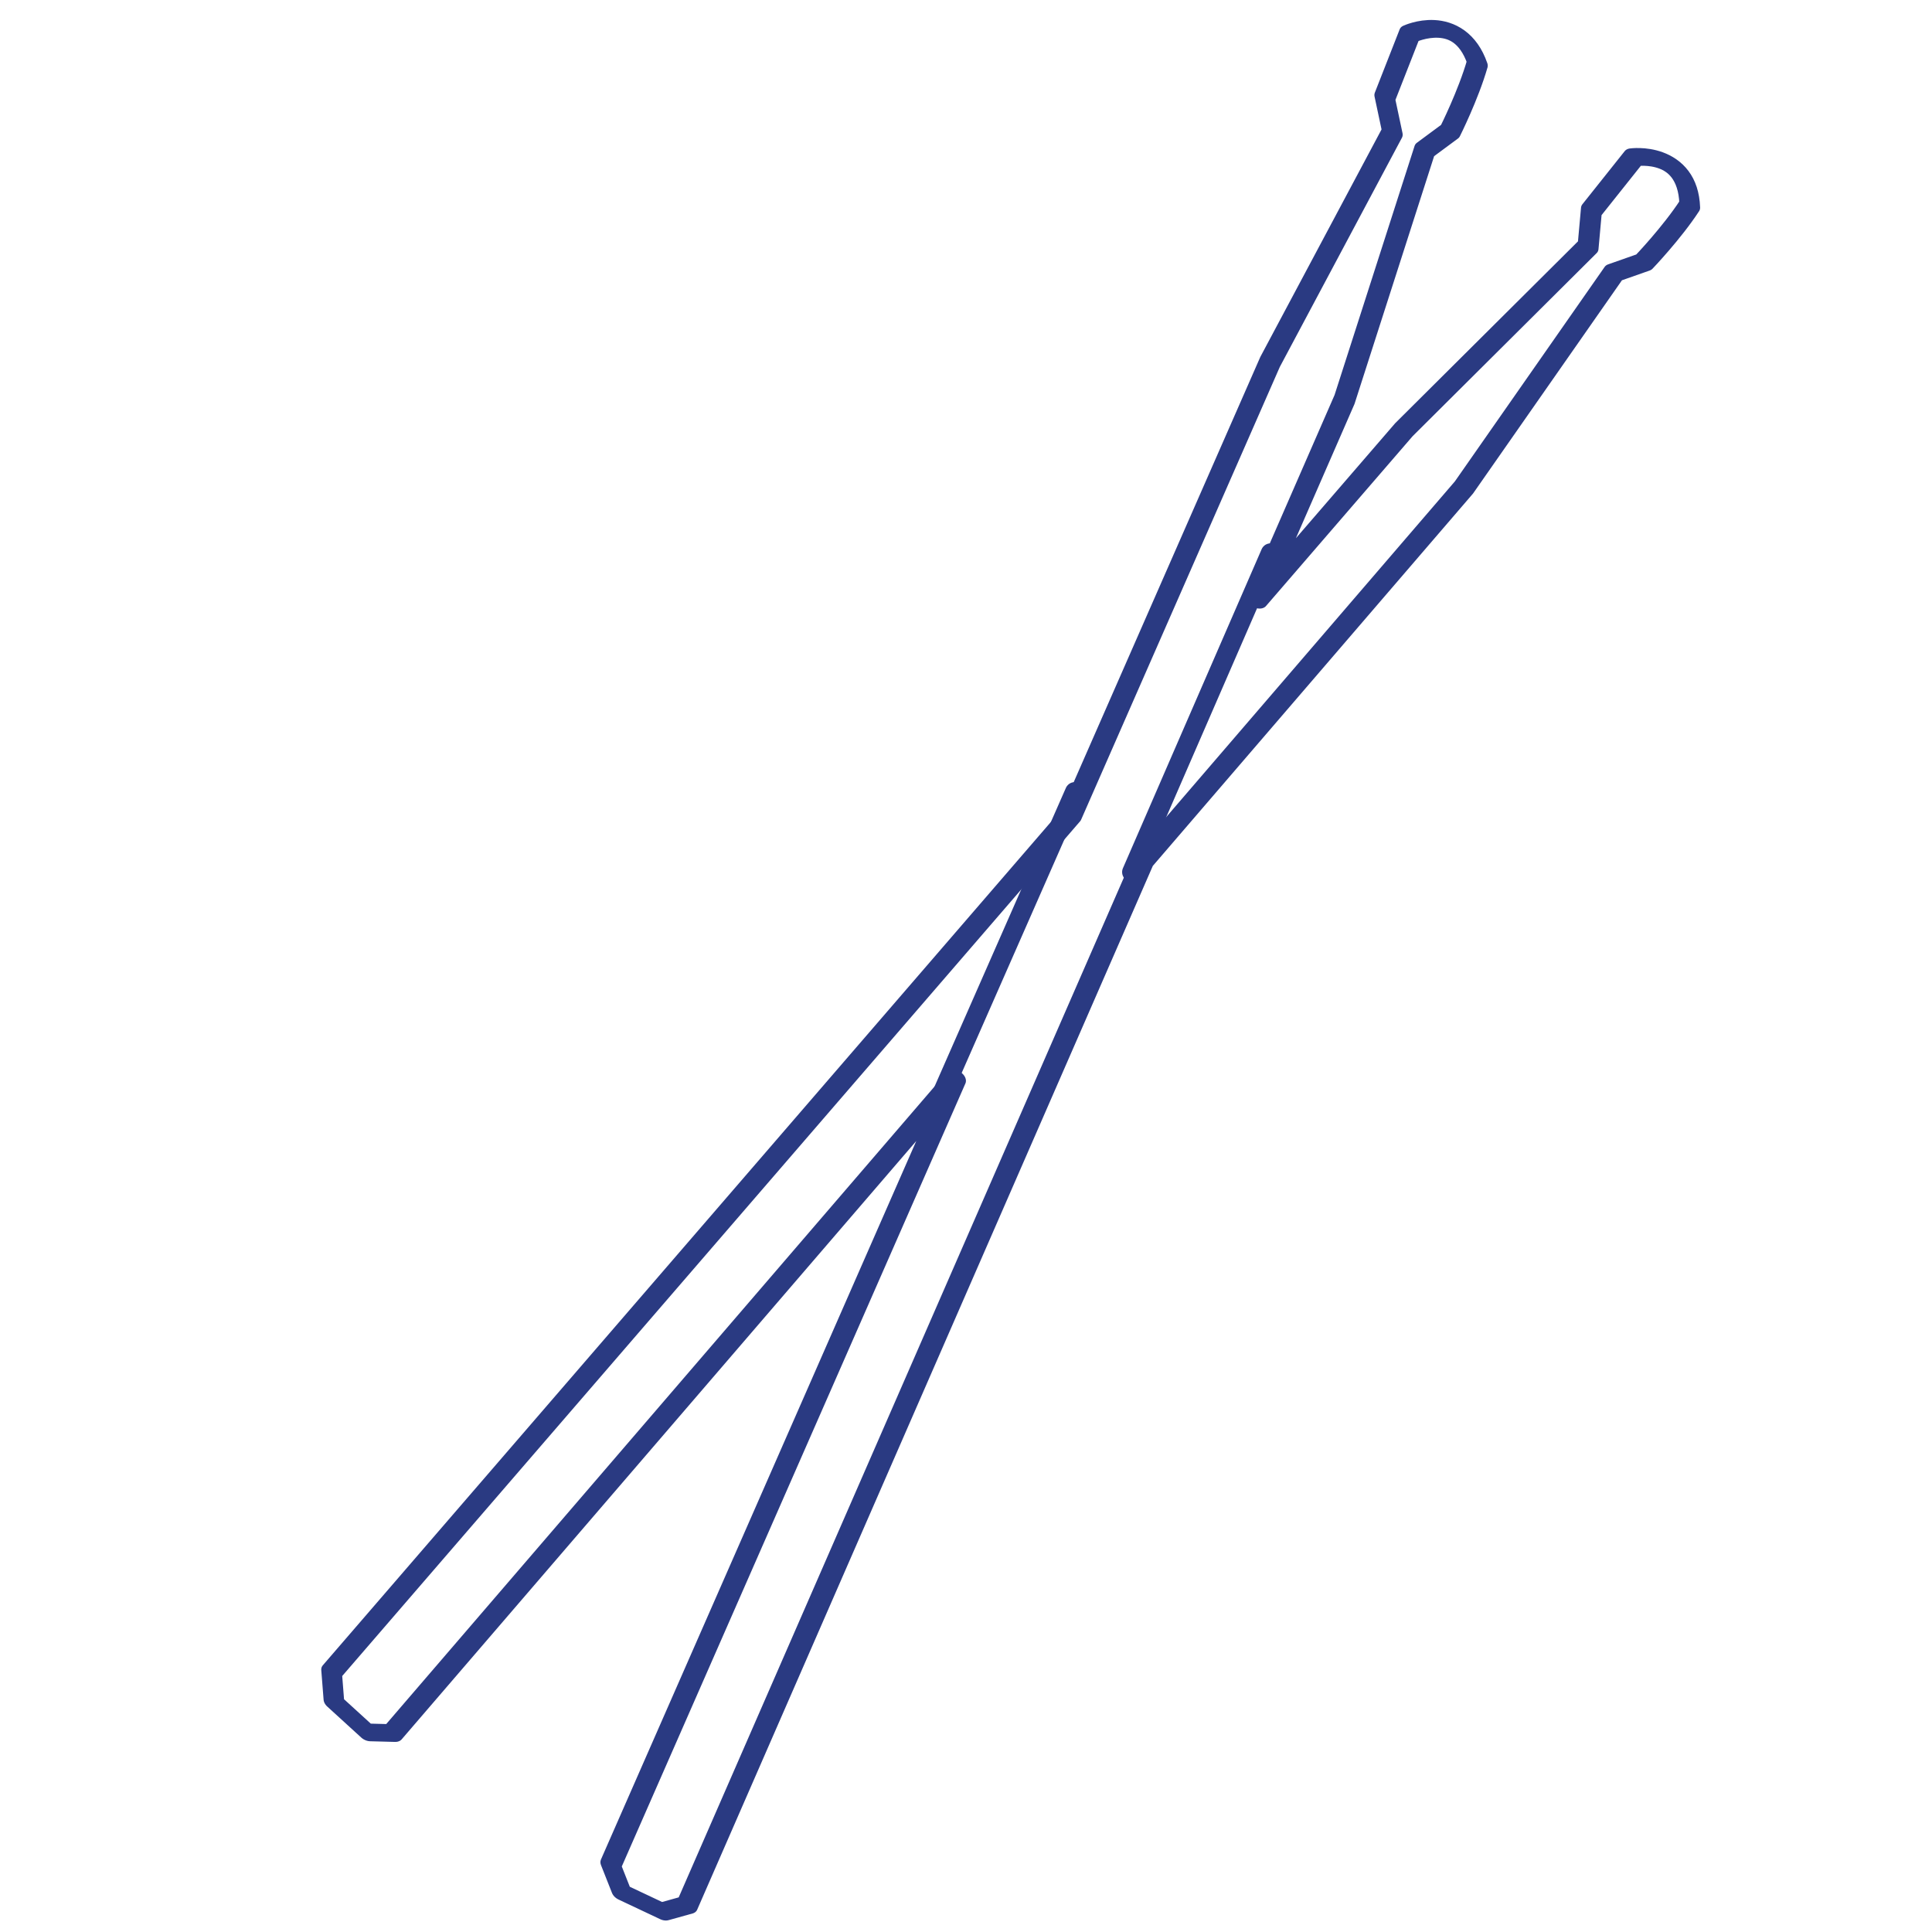 <?xml version="1.0" encoding="UTF-8" standalone="no"?>
<!DOCTYPE svg PUBLIC "-//W3C//DTD SVG 1.1//EN" "http://www.w3.org/Graphics/SVG/1.1/DTD/svg11.dtd">
<svg width="100%" height="100%" viewBox="0 0 100 100" version="1.1" xmlns="http://www.w3.org/2000/svg" xmlns:xlink="http://www.w3.org/1999/xlink" xml:space="preserve" xmlns:serif="http://www.serif.com/" style="fill-rule:evenodd;clip-rule:evenodd;stroke-linecap:round;stroke-linejoin:round;stroke-miterlimit:1.5;">
    <g transform="matrix(0.384,9.46507e-05,-9.46507e-05,0.384,-887.03,-360.153)">
        <g transform="matrix(0.662,0.359,-0.268,0.494,1019.39,-339.727)">
            <path d="M2557.69,1020.67L2525.04,1222.98L2521.08,1225.68L2513.08,1223.03L2510.18,1217.04L2553.37,951.837L2545.96,833.596L2545.6,771.265L2541.4,764.673L2539.9,748.492C2539.9,748.492 2545.68,737.961 2553.09,746.993C2554.36,754.676 2554.59,764.373 2554.59,764.373L2552.19,771.265L2560.88,832.992L2564.23,885.2L2572.8,832.586L2586.13,772.868L2583.57,764.915L2585.69,748.859C2585.69,748.859 2593.52,741.069 2598.62,752.623C2598.15,760.468 2596.24,769.824 2596.24,769.824L2592.43,775.466L2587.18,837.887L2568.58,953.157L2586.05,1225.53L2582.85,1229.68L2574.63,1230.3L2570.54,1225.71L2557.69,1020.67Z" style="fill:none;stroke:rgb(42,58,130);stroke-width:3.92px;"/>
        </g>
        <path d="M2436.77,1085.72L2455.1,1044.02" style="fill:none;stroke:rgb(42,58,130);stroke-width:2.61px;"/>
        <path d="M2481.48,1011.83L2462.79,1054.84" style="fill:none;stroke:rgb(42,58,130);stroke-width:2.61px;"/>
    </g>
</svg>
